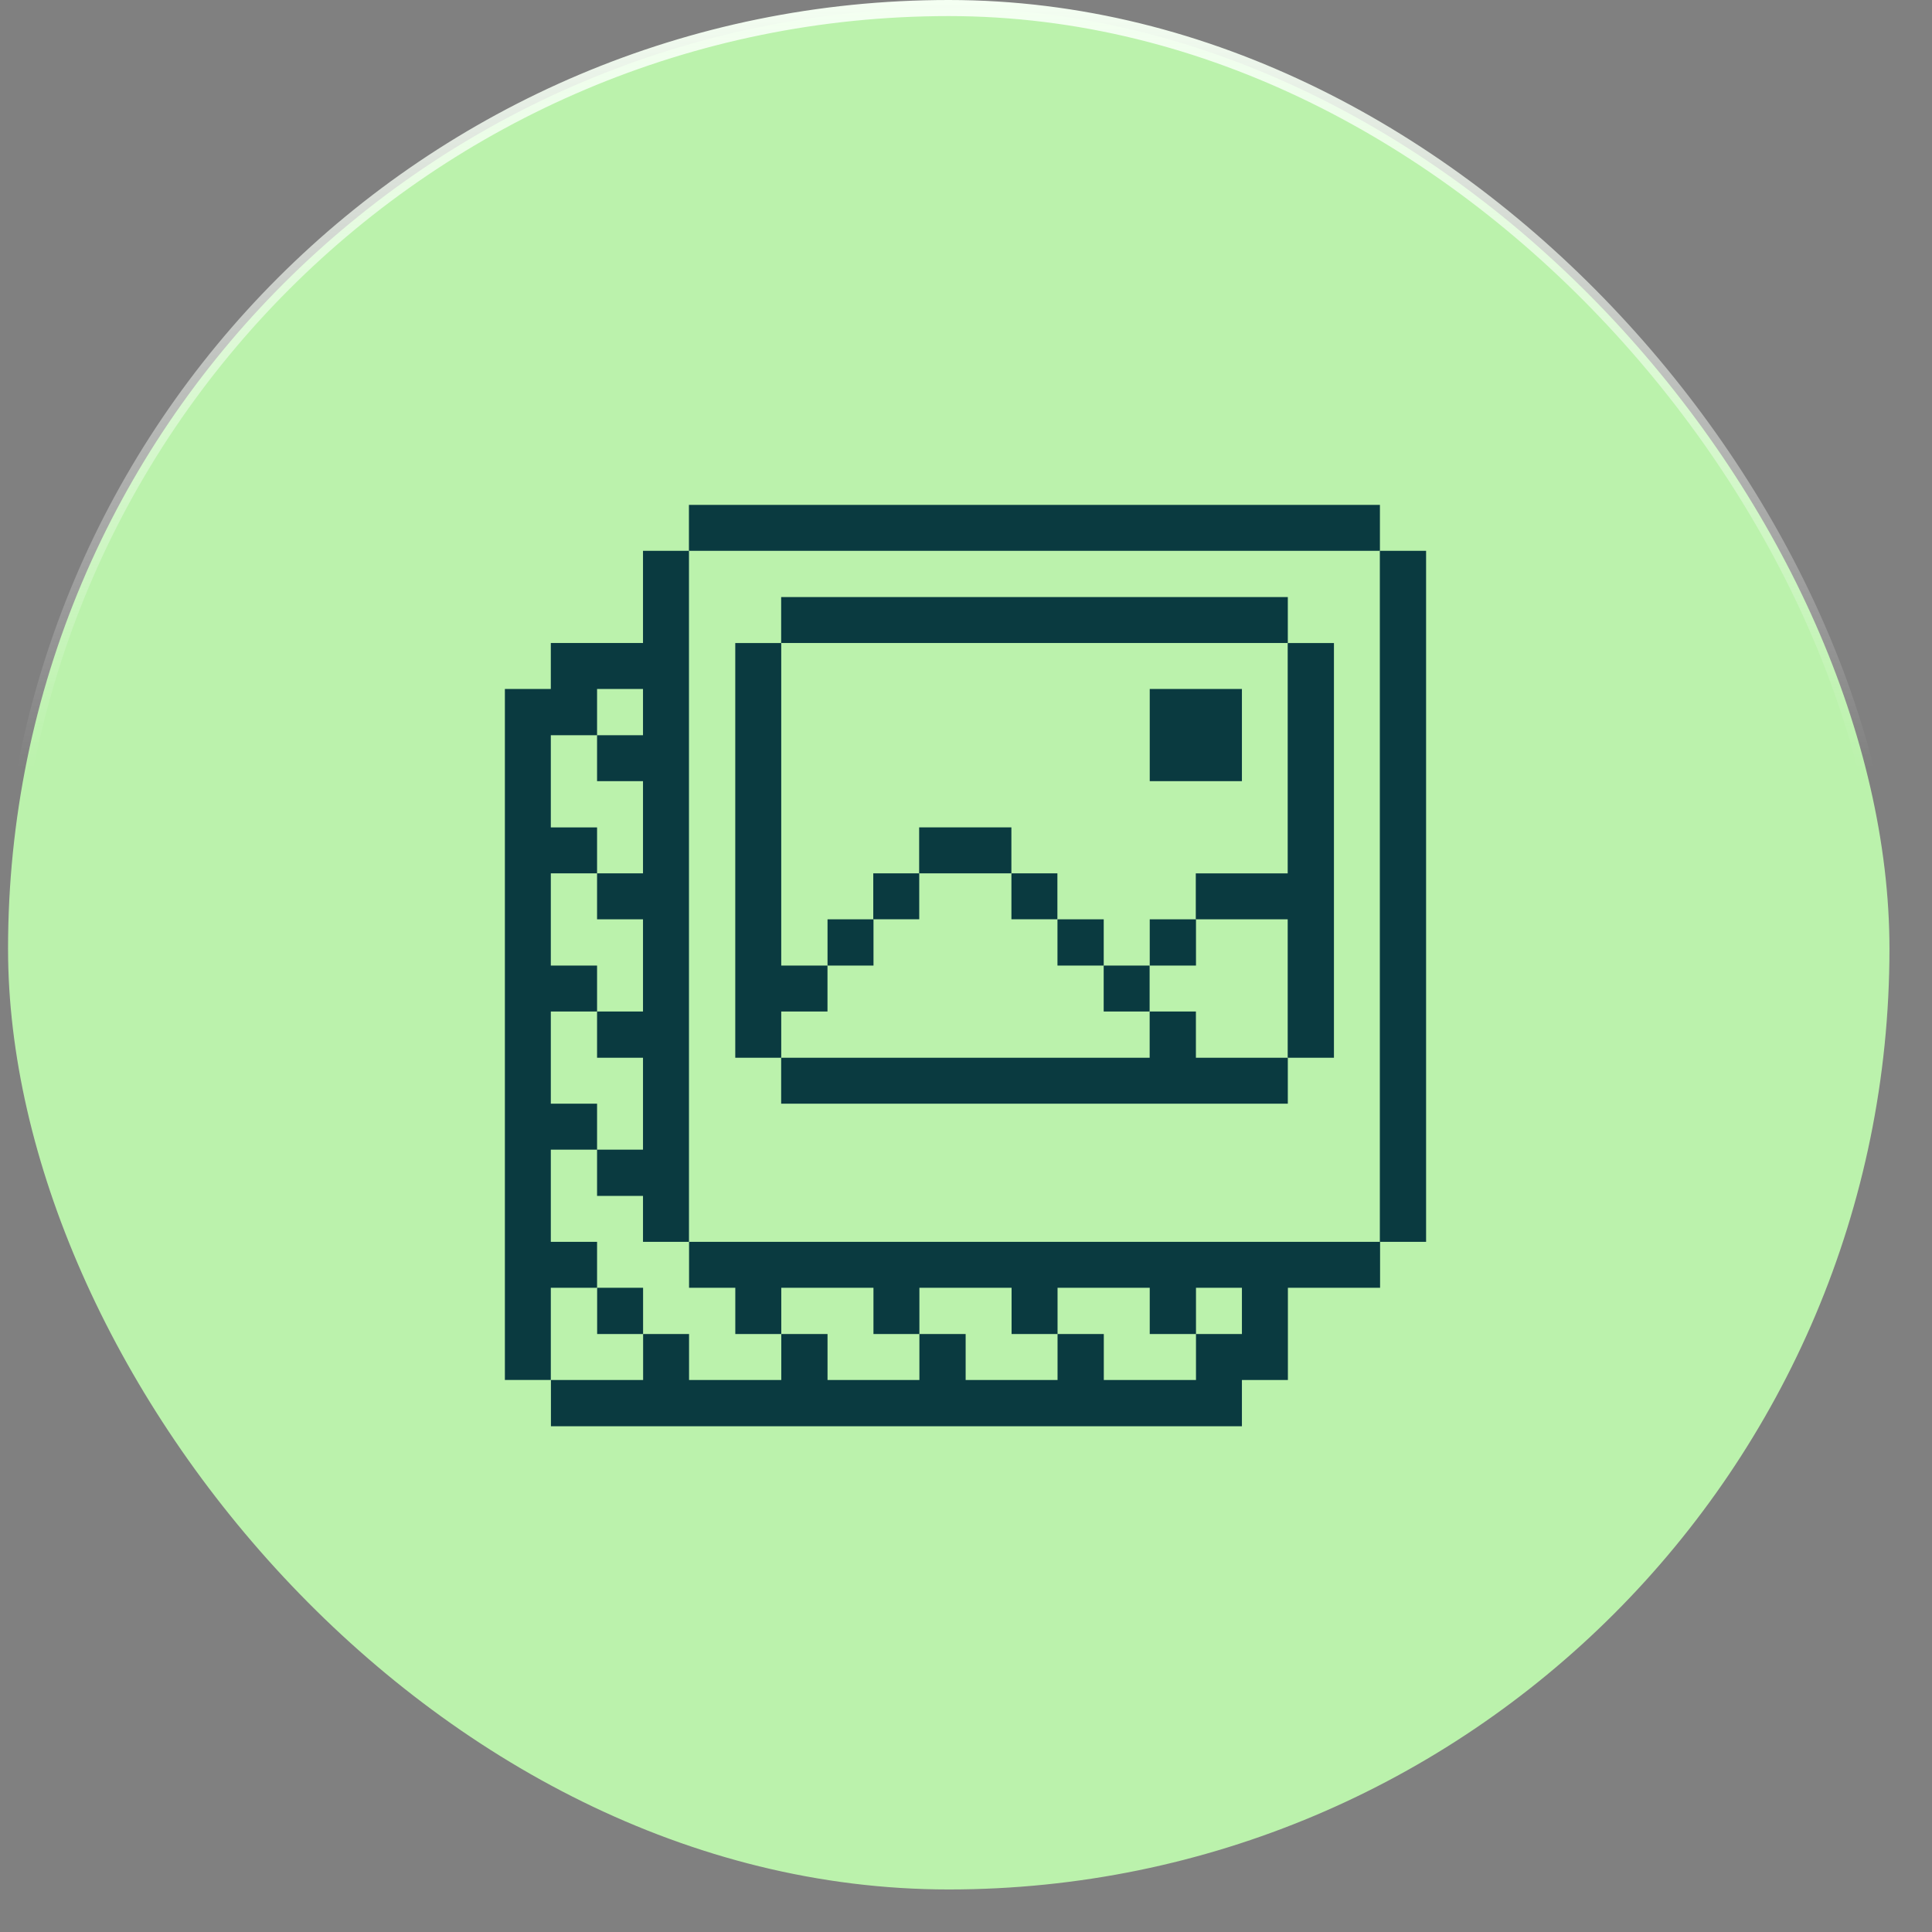 <svg width="49" height="49" viewBox="0 0 49 49" fill="none" xmlns="http://www.w3.org/2000/svg">
<rect x="0" y="0" width="49" height="49" fill="#808080" stroke="none"/>
<rect x="0.204" y="0.204" width="47.717" height="47.717" rx="23.859" fill="#BBF2AC" stroke="url(#paint0_linear_950_43)" stroke-width="0.408"/>
<g clip-path="url(#clip0_950_43)">
<path d="M36.169 13.97H34.996V31.496H36.169V13.97Z" fill="#0A3A40"/>
<path d="M17.476 31.496V32.661H18.649V33.834H19.815V32.661H22.153V33.834H23.318V32.661H25.656V33.834H26.822V32.661H29.16V33.834H30.333V32.661H31.498V33.834H30.333V35H27.995V33.834H26.822V35H24.491V33.834H23.318V35H20.988V33.834H19.815V35H17.476V33.834H16.311V35H13.973V36.173H31.498V35H32.664V32.661H35.002V31.496H17.476Z" fill="#0A3A40"/>
<path d="M32.659 22.151H30.328V23.316H32.659V26.827H33.832V16.309H32.659V22.151Z" fill="#0A3A40"/>
<path d="M30.331 25.654H29.158V26.827H19.812V27.992H32.662V26.827H30.331V25.654Z" fill="#0A3A40"/>
<path d="M31.498 17.474H29.16V19.812H31.498V17.474Z" fill="#0A3A40"/>
<path d="M30.333 23.316H29.16V24.489H30.333V23.316Z" fill="#0A3A40"/>
<path d="M29.157 24.489H27.992V25.654H29.157V24.489Z" fill="#0A3A40"/>
<path d="M27.993 23.316H26.82V24.489H27.993V23.316Z" fill="#0A3A40"/>
<path d="M26.818 22.15H25.652V23.315H26.818V22.15Z" fill="#0A3A40"/>
<path d="M25.651 20.984H23.312V22.15H25.651V20.984Z" fill="#0A3A40"/>
<path d="M23.314 22.15H22.148V23.315H23.314V22.15Z" fill="#0A3A40"/>
<path d="M22.154 23.316H20.988V24.489H22.154V23.316Z" fill="#0A3A40"/>
<path d="M32.662 15.143H19.812V16.308H32.662V15.143Z" fill="#0A3A40"/>
<path d="M20.987 25.654V24.489H19.814V16.309H18.648V26.827H19.814V25.654H20.987Z" fill="#0A3A40"/>
<path d="M34.998 12.805H17.473V13.97H34.998V12.805Z" fill="#0A3A40"/>
<path d="M16.31 32.661H15.145V33.834H16.31V32.661Z" fill="#0A3A40"/>
<path d="M15.143 32.661V31.496H13.97V29.158H15.143V27.992H13.97V25.654H15.143V24.489H13.97V22.15H15.143V20.985H13.97V18.647H15.143V17.474H16.308V18.647H15.143V19.812H16.308V22.15H15.143V23.316H16.308V25.654H15.143V26.827H16.308V29.158H15.143V30.331H16.308V31.496H17.474V13.97H16.308V16.308H13.97V17.474H12.805V34.999H13.97V32.661H15.143Z" fill="#0A3A40"/>
</g>
<defs>
<linearGradient id="paint0_linear_950_43" x1="24.062" y1="0" x2="24.062" y2="19.544" gradientUnits="userSpaceOnUse">
<stop stop-color="#F4FFF2"/>
<stop offset="1" stop-color="white" stop-opacity="0"/>
</linearGradient>
<clipPath id="clip0_950_43">
<rect width="24.533" height="24.533" fill="white" transform="translate(12.223 12.222)"/>
</clipPath>
</defs>
</svg>
